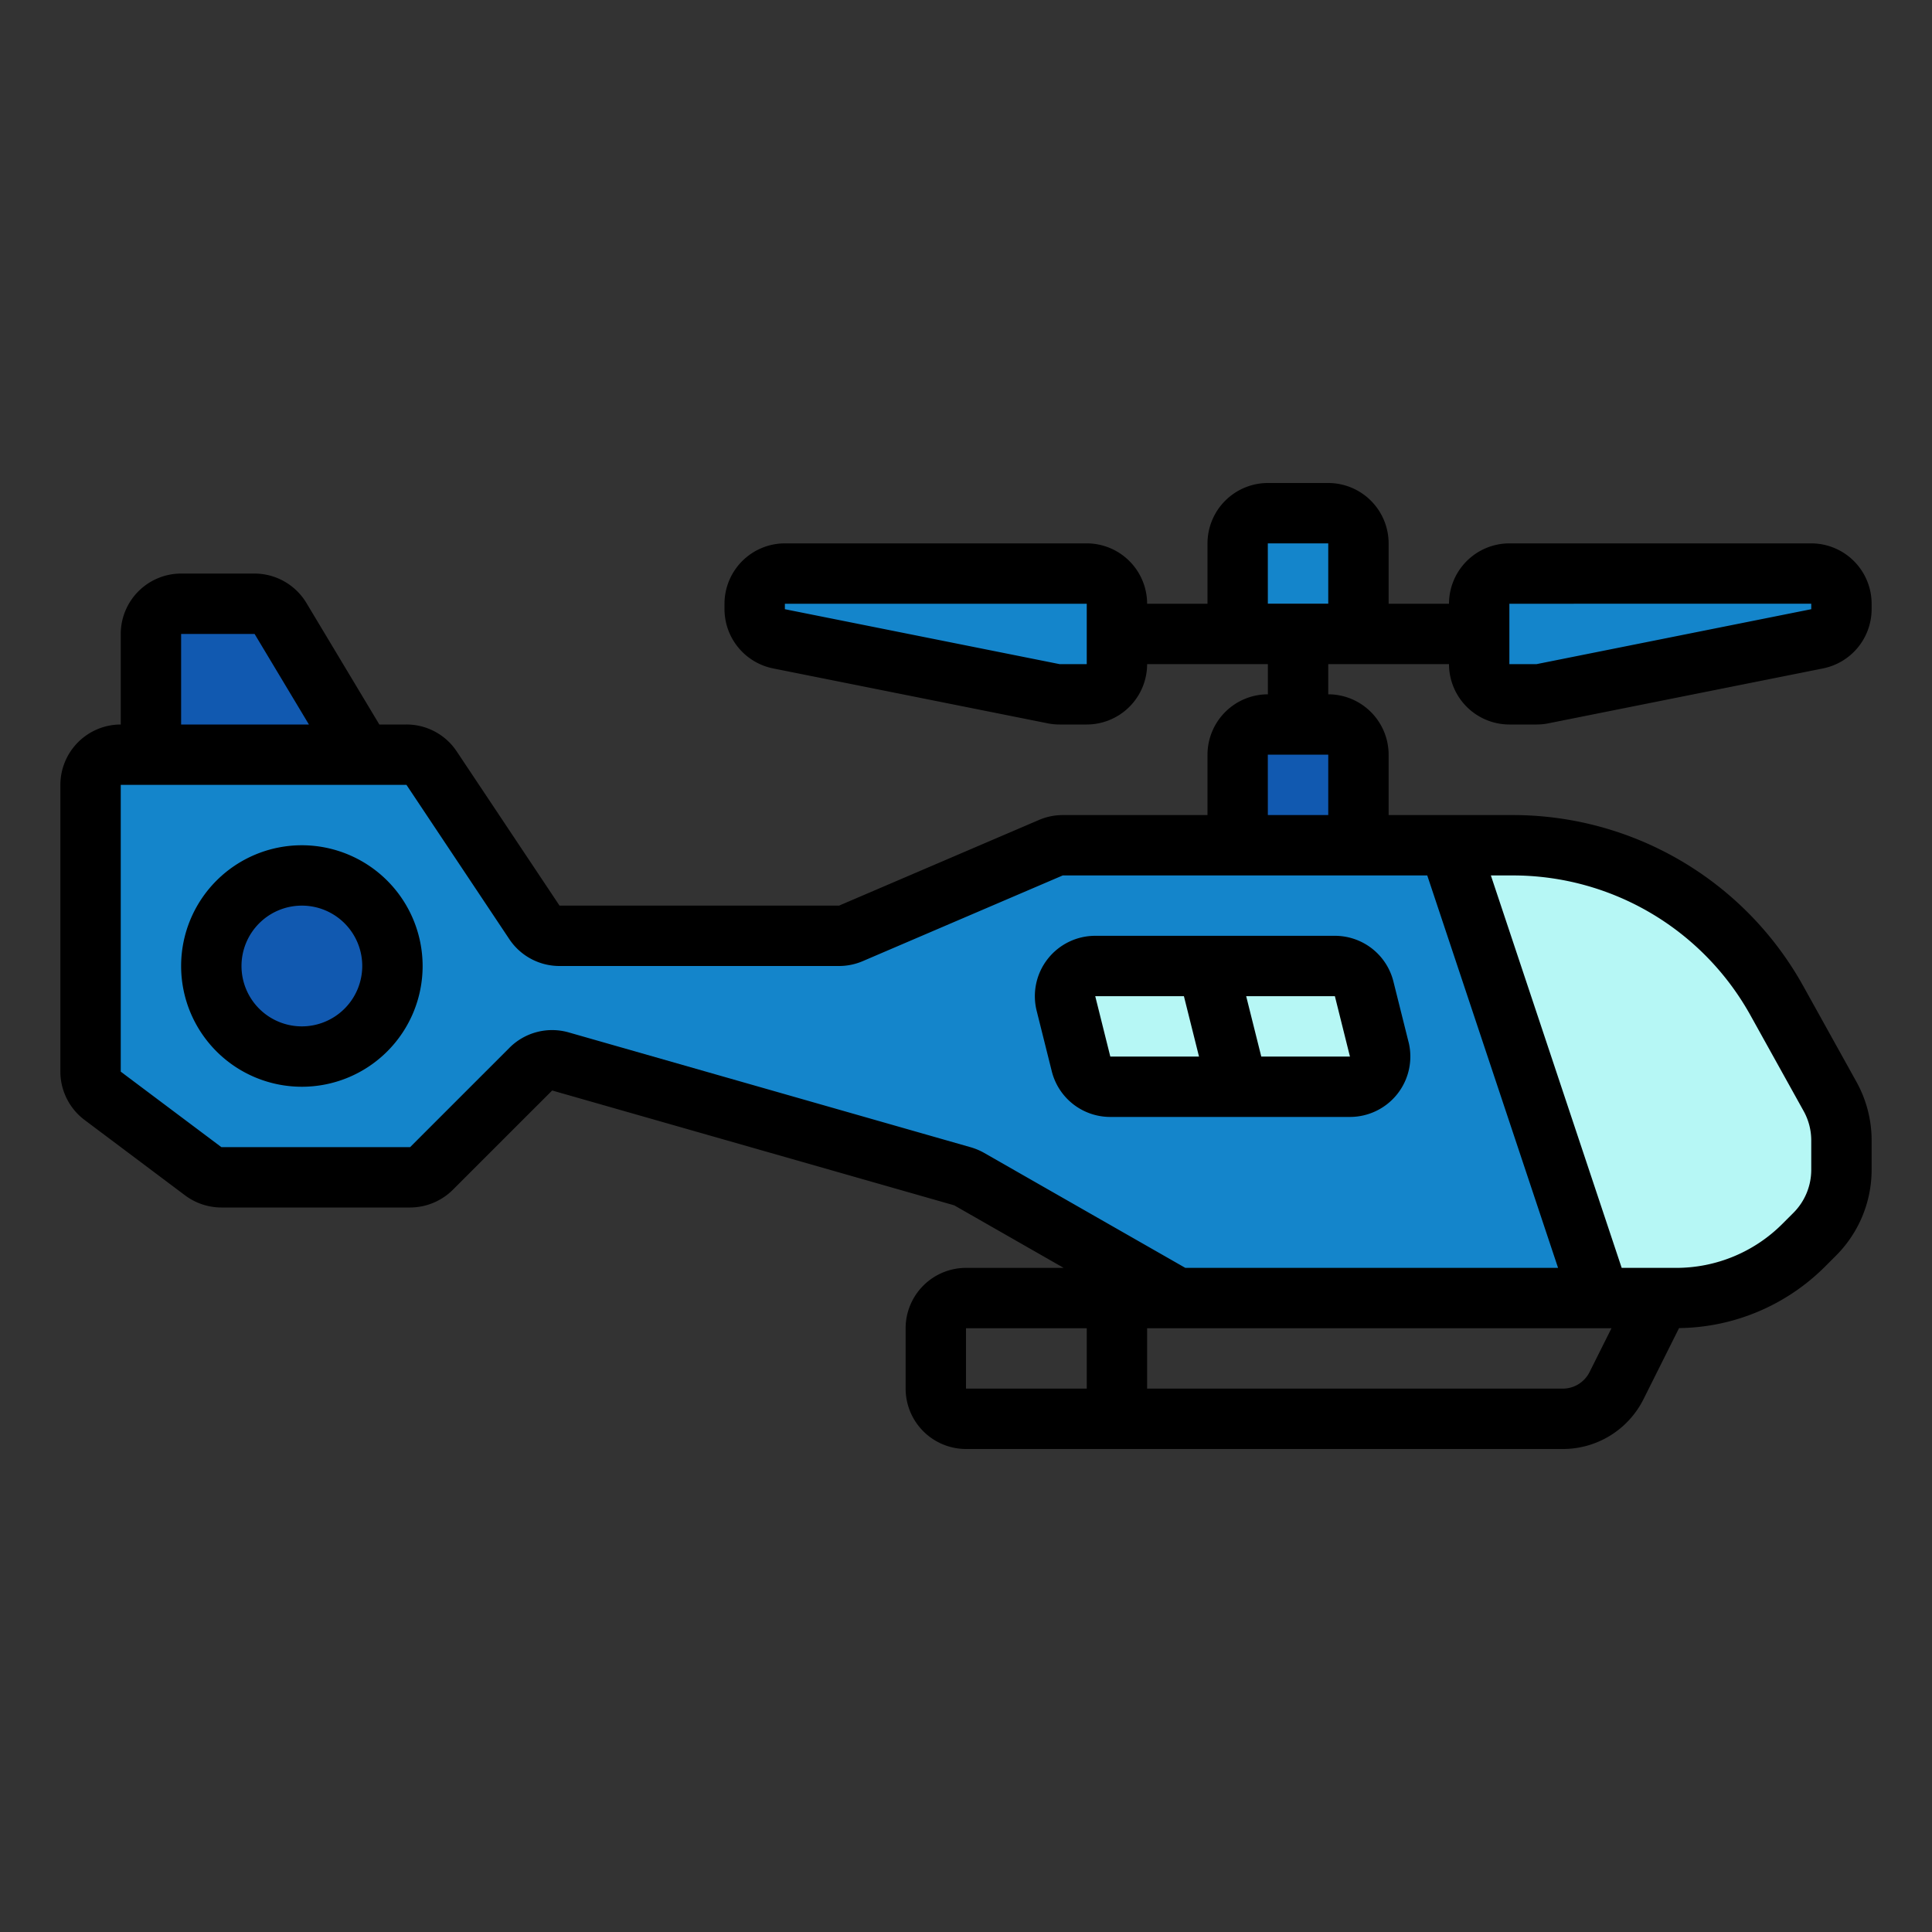 <?xml version="1.0"?>
<svg xmlns="http://www.w3.org/2000/svg" id="filled_outline" data-name="filled outline" viewBox="0 0 512 512" width="512" height="512"><rect x="0" y="0" width="512" height="512" fill="#333333" stroke="none"/><path d="M114.375,203.562l27.25,40.875A8,8,0,0,0,148.281,248h74.076a8,8,0,0,0,3.151-.647l52.981-22.706A8,8,0,0,1,281.642,224H400.928a80,80,0,0,1,69.933,41.149l14.119,25.415A24,24,0,0,1,488,302.219v7.84a24,24,0,0,1-7.029,16.971l-2.912,2.912A48,48,0,0,1,444.118,344H314.125a8,8,0,0,1-3.969-1.054L256.841,312.48a8,8,0,0,0-1.771-.746L148.526,281.293a8,8,0,0,0-7.855,2.035l-26.328,26.328A8,8,0,0,1,108.686,312H58.667a8,8,0,0,1-4.8-1.6L27.2,290.4A8,8,0,0,1,24,284V208a8,8,0,0,1,8-8h75.719A8,8,0,0,1,114.375,203.562Z" style="fill:#1485cb"/><path d="M357.754,288a8,8,0,0,0,7.761-9.94l-4-16A8,8,0,0,0,353.754,256H290.246a8,8,0,0,0-7.761,9.94l4,16A8,8,0,0,0,294.246,288Z" style="fill:#b6f7f5"/><path d="M328,192h32a0,0,0,0,1,0,0v24a8,8,0,0,1-8,8H336a8,8,0,0,1-8-8V192A0,0,0,0,1,328,192Z" transform="translate(688 416) rotate(180)" style="fill:#1159b0"/><path d="M328,136h32a0,0,0,0,1,0,0v16a8,8,0,0,1-8,8H336a8,8,0,0,1-8-8V136A0,0,0,0,1,328,136Z" transform="translate(688 296) rotate(180)" style="fill:#1485cb"/><path d="M488,160v1.442a8,8,0,0,1-6.431,7.845l-72.792,14.558A8,8,0,0,1,407.208,184H400a8,8,0,0,1-8-8V160a8,8,0,0,1,8-8h80A8,8,0,0,1,488,160Z" style="fill:#1485cb"/><path d="M200,160v1.442a8,8,0,0,0,6.431,7.845l72.792,14.558A8,8,0,0,0,280.792,184H288a8,8,0,0,0,8-8V160a8,8,0,0,0-8-8H208A8,8,0,0,0,200,160Z" style="fill:#1485cb"/><circle cx="80" cy="256" r="24" style="fill:#1159b0"/><path d="M96,200,74.33,163.884A8,8,0,0,0,67.47,160H48a8,8,0,0,0-8,8v32Z" style="fill:#1159b0"/><path d="M478.059,329.941l2.912-2.912A24,24,0,0,0,488,310.059v-7.84a24.003,24.003,0,0,0-3.02-11.655l-14.12-25.415A80,80,0,0,0,400.928,224H384l40,120h20.118A48,48,0,0,0,478.059,329.941Z" style="fill:#b6f7f5"/><path d="M373.281,276.125h-.008l-4-16A15.972,15.972,0,0,0,353.75,248h-63.5a15.997,15.997,0,0,0-15.523,19.875l4,16A15.972,15.972,0,0,0,294.25,296h63.5a16.007,16.007,0,0,0,15.531-19.875ZM294.242,280,290.25,264h23.5l4,16ZM334.25,280l-4-16h23.508L357.75,280Z"/><path d="M80,224a32,32,0,1,0,32,32A32.032,32.032,0,0,0,80,224Zm0,48a16,16,0,1,1,16-16A16.021,16.021,0,0,1,80,272Z"/><path d="M480,144H400a16.021,16.021,0,0,0-16,16H368V144a16.021,16.021,0,0,0-16-16H336a16.021,16.021,0,0,0-16,16v16H304a16.021,16.021,0,0,0-16-16H208a16.021,16.021,0,0,0-16,16v1.445a16.052,16.052,0,0,0,12.859,15.688l72.82,14.562A16.012,16.012,0,0,0,280.789,192H288a16.021,16.021,0,0,0,16-16h32v8a16.021,16.021,0,0,0-16,16v16H281.641a15.989,15.989,0,0,0-6.297,1.297L222.359,240H148.281l-27.25-40.875A15.975,15.975,0,0,0,107.719,192H100.529L81.188,159.766A16.084,16.084,0,0,0,67.469,152H48a16.021,16.021,0,0,0-16,16v24a16.021,16.021,0,0,0-16,16v76a16.047,16.047,0,0,0,6.406,12.797l26.656,20A16.116,16.116,0,0,0,58.664,320H108.688A16.115,16.115,0,0,0,120,315.312l26.328-26.32L252.875,319.422,281.883,336H256a16.021,16.021,0,0,0-16,16v16a16.021,16.021,0,0,0,16,16H414.109a23.881,23.881,0,0,0,21.469-13.266l9.388-18.776a55.605,55.605,0,0,0,38.753-16.365l2.906-2.906A32.197,32.197,0,0,0,496,310.062v-7.844a32.016,32.016,0,0,0-4.031-15.539l-14.117-25.414A88.036,88.036,0,0,0,400.93,216H368V200a16.021,16.021,0,0,0-16-16v-8h32a16.021,16.021,0,0,0,16,16h7.211a15.838,15.838,0,0,0,3.133-.312l72.805-14.555A16.052,16.052,0,0,0,496,161.445V160A16.021,16.021,0,0,0,480,144ZM288,176h-7.203L208,161.445V160h80Zm64,24v16H335.992l-.008-16ZM48,168H67.469l14.398,24H48ZM288,368H256V352h32Zm133.266-4.422A7.949,7.949,0,0,1,414.109,368H304V352H427.055ZM400.93,232a72.027,72.027,0,0,1,62.938,37.031l14.117,25.414A16.034,16.034,0,0,1,480,302.219v7.844a16.115,16.115,0,0,1-4.688,11.312l-2.906,2.906A39.747,39.747,0,0,1,444.117,336h-14.354l-34.667-104Zm-22.693,0,34.667,104H314.125l-53.398-30.516a16.512,16.512,0,0,0-3.461-1.445L150.742,273.609a15.97,15.97,0,0,0-15.727,4.062L108.688,304H58.664L32,284V208h75.719l27.25,40.875A15.975,15.975,0,0,0,148.281,256h74.078a15.989,15.989,0,0,0,6.297-1.297L281.641,232ZM352,160H335.992l-.008-16H352Zm128,1.445L407.211,176H400V160l80-.016Z"/></svg>
